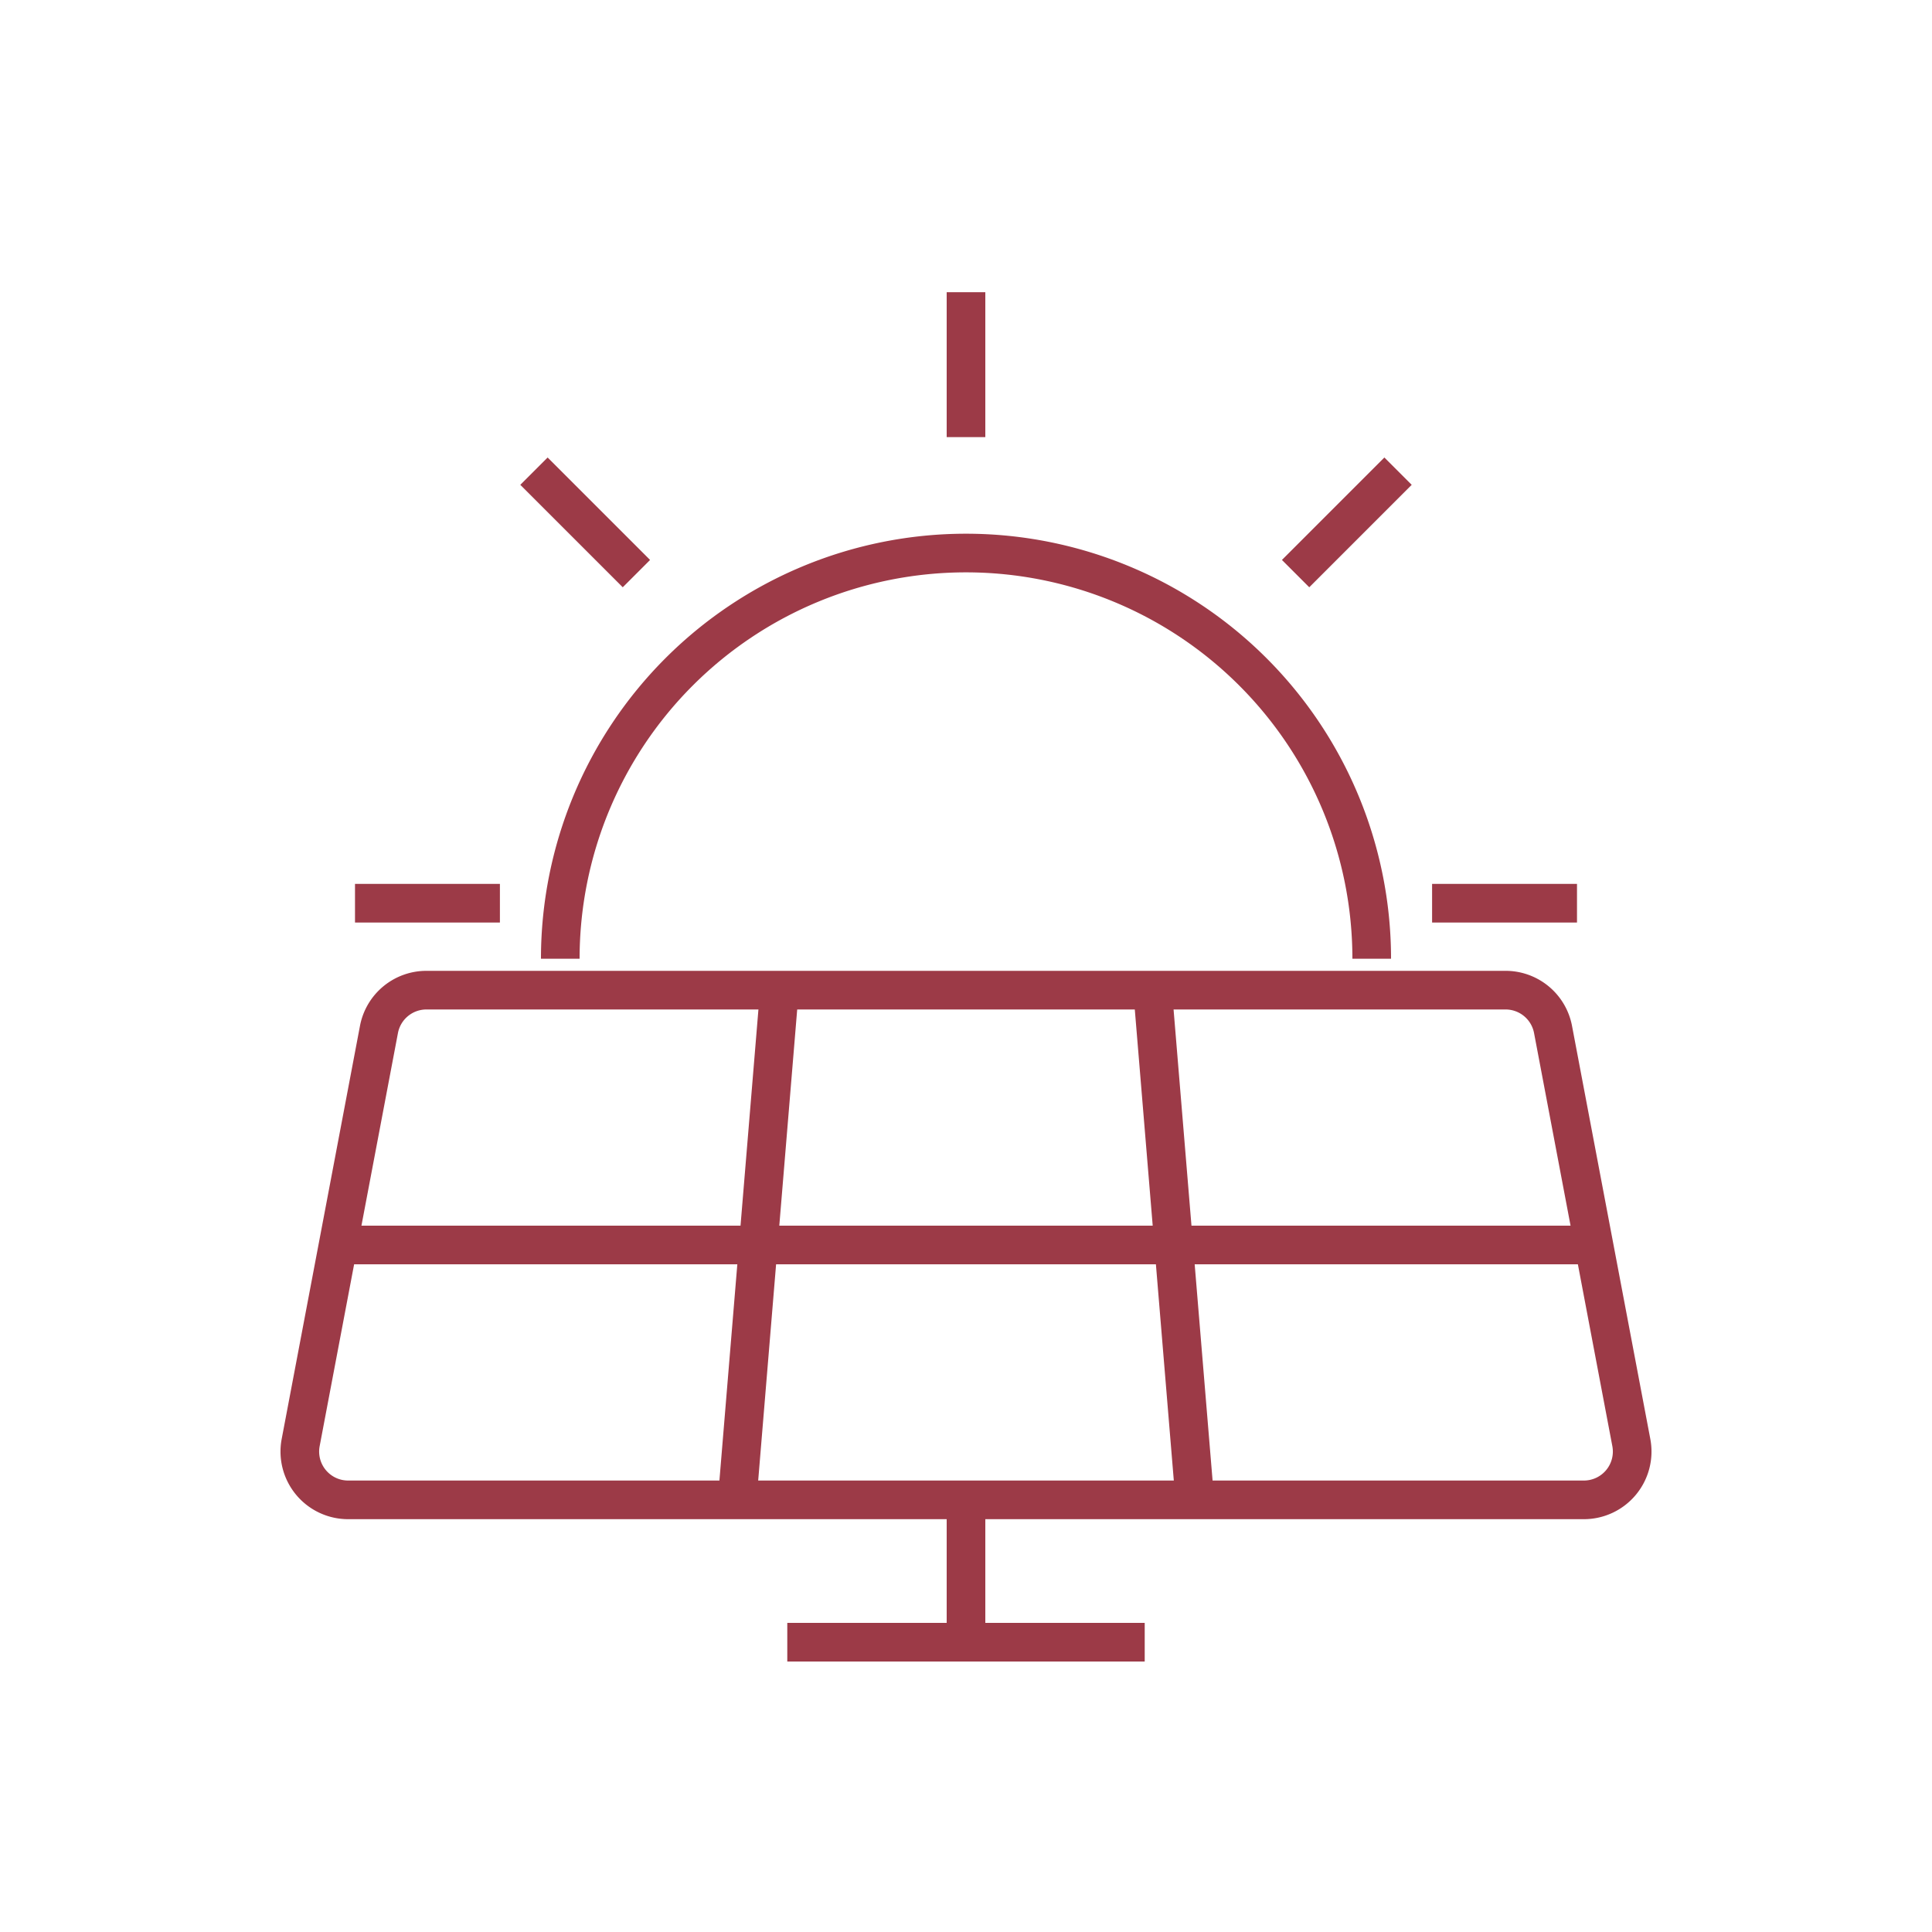 <svg xmlns="http://www.w3.org/2000/svg" viewBox="0 0 400 400"><defs><style>.a{fill:none;stroke:#9c3a47;stroke-miterlimit:10;stroke-width:8px;}</style></defs><line class="a" x1="161.37" y1="205" x2="152.63" y2="310.53"/><line class="a" x1="70" y1="257.76" x2="330.69" y2="257.76"/><path class="a" d="M327.93,310.53H72.07a10,10,0,0,1-9.82-11.86l16.21-85.53A10,10,0,0,1,88.28,205H311.72a10,10,0,0,1,9.82,8.14l16.21,85.53A10,10,0,0,1,327.93,310.53Z"/><line class="a" x1="238.63" y1="205" x2="247.37" y2="310.53"/><line class="a" x1="200" y1="310.53" x2="200" y2="340"/><line class="a" x1="237" y1="340" x2="163" y2="340"/><path class="a" d="M116,198.5a84,84,0,0,1,168,0"/><line class="a" x1="296.5" y1="187" x2="326.5" y2="187"/><line class="a" x1="73.5" y1="187" x2="103.5" y2="187"/><line class="a" x1="268.24" y1="118.76" x2="289.45" y2="97.55"/><line class="a" x1="200" y1="90.5" x2="200" y2="60.5"/><line class="a" x1="131.76" y1="118.76" x2="110.55" y2="97.55"/></svg>